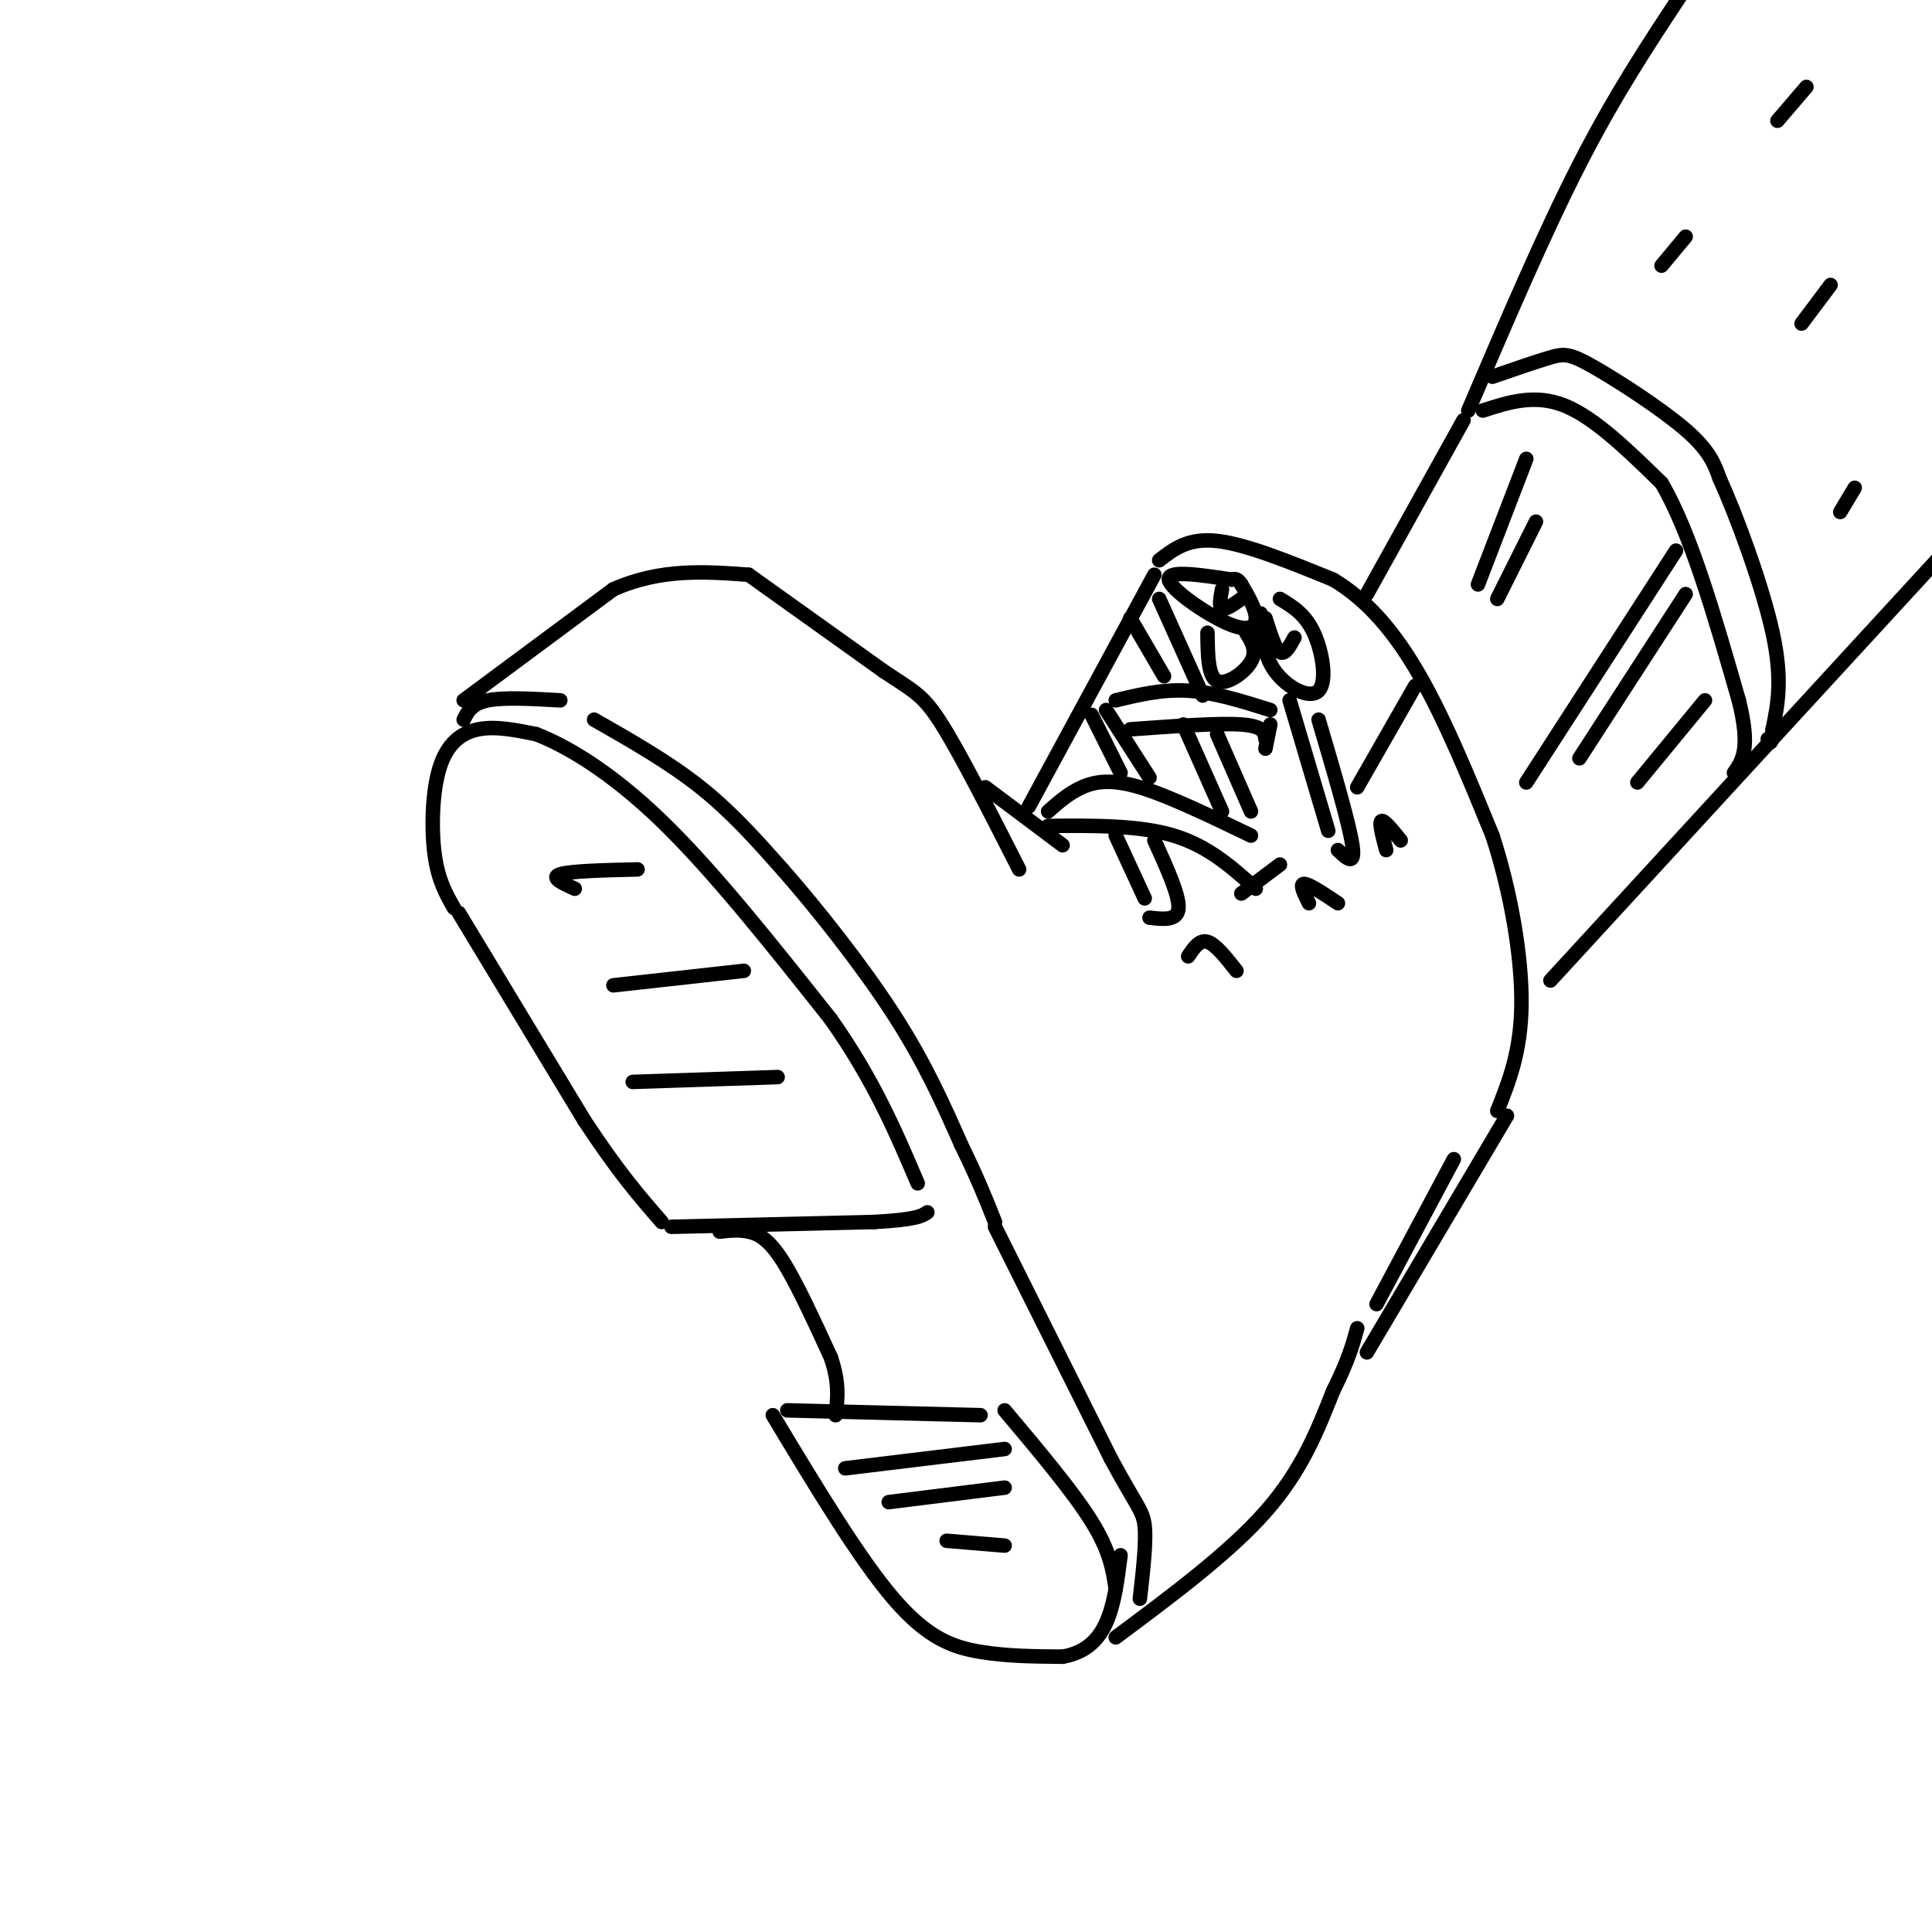 <svg viewBox='0 0 400 400' version='1.1' xmlns='http://www.w3.org/2000/svg' xmlns:xlink='http://www.w3.org/1999/xlink'><g fill='none' stroke='rgb(0,0,0)' stroke-width='3' stroke-linecap='round' stroke-linejoin='round'><path d='M94,188c-1.637,-2.857 -3.274,-5.714 -4,-11c-0.726,-5.286 -0.542,-13.000 1,-18c1.542,-5.000 4.440,-7.286 8,-8c3.560,-0.714 7.780,0.143 12,1'/><path d='M111,152c6.089,2.333 15.311,7.667 26,18c10.689,10.333 22.844,25.667 35,41'/><path d='M172,211c8.833,12.500 13.417,23.250 18,34'/><path d='M95,189c0.000,0.000 26.000,43.000 26,43'/><path d='M121,232c7.000,10.667 11.500,15.833 16,21'/><path d='M139,254c0.000,0.000 42.000,-1.000 42,-1'/><path d='M181,253c8.833,-0.500 9.917,-1.250 11,-2'/><path d='M163,292c0.000,0.000 40.000,1.000 40,1'/><path d='M208,292c7.083,8.417 14.167,16.833 18,23c3.833,6.167 4.417,10.083 5,14'/><path d='M160,293c8.933,14.844 17.867,29.689 25,38c7.133,8.311 12.467,10.089 18,11c5.533,0.911 11.267,0.956 17,1'/><path d='M220,343c4.511,-0.778 7.289,-3.222 9,-7c1.711,-3.778 2.356,-8.889 3,-14'/><path d='M149,255c1.978,-0.222 3.956,-0.444 6,0c2.044,0.444 4.156,1.556 7,6c2.844,4.444 6.422,12.222 10,20'/><path d='M172,281c1.833,5.333 1.417,8.667 1,12'/><path d='M96,149c0.833,-1.667 1.667,-3.333 5,-4c3.333,-0.667 9.167,-0.333 15,0'/><path d='M123,149c7.750,4.417 15.500,8.833 22,14c6.500,5.167 11.750,11.083 17,17'/><path d='M162,180c7.133,8.111 16.467,19.889 23,30c6.533,10.111 10.267,18.556 14,27'/><path d='M199,237c3.500,7.167 5.250,11.583 7,16'/><path d='M206,254c0.000,0.000 24.000,48.000 24,48'/><path d='M230,302c5.333,9.911 6.667,10.689 7,14c0.333,3.311 -0.333,9.156 -1,15'/><path d='M96,145c0.000,0.000 31.000,-23.000 31,-23'/><path d='M127,122c9.833,-4.333 18.917,-3.667 28,-3'/><path d='M155,119c0.000,0.000 28.000,20.000 28,20'/><path d='M183,139c6.311,4.222 8.089,4.778 12,11c3.911,6.222 9.956,18.111 16,30'/><path d='M231,339c11.750,-8.750 23.500,-17.500 31,-26c7.500,-8.500 10.750,-16.750 14,-25'/><path d='M276,288c3.167,-6.333 4.083,-9.667 5,-13'/><path d='M204,163c0.000,0.000 16.000,12.000 16,12'/><path d='M213,167c0.000,0.000 26.000,-48.000 26,-48'/><path d='M240,116c3.000,-2.333 6.000,-4.667 12,-4c6.000,0.667 15.000,4.333 24,8'/><path d='M276,120c7.067,4.222 12.733,10.778 18,20c5.267,9.222 10.133,21.111 15,33'/><path d='M309,173c3.889,11.933 6.111,25.267 6,35c-0.111,9.733 -2.556,15.867 -5,22'/><path d='M312,231c0.000,0.000 -29.000,49.000 -29,49'/><path d='M217,168c2.133,-1.889 4.267,-3.778 7,-5c2.733,-1.222 6.067,-1.778 12,0c5.933,1.778 14.467,5.889 23,10'/><path d='M217,171c9.417,-0.083 18.833,-0.167 26,2c7.167,2.167 12.083,6.583 17,11'/><path d='M265,179c0.000,0.000 -8.000,6.000 -8,6'/><path d='M231,173c0.000,0.000 6.000,13.000 6,13'/><path d='M239,174c2.583,5.667 5.167,11.333 5,14c-0.167,2.667 -3.083,2.333 -6,2'/><path d='M226,148c0.000,0.000 6.000,12.000 6,12'/><path d='M229,147c0.000,0.000 9.000,14.000 9,14'/><path d='M231,145c4.833,-1.167 9.667,-2.333 15,-2c5.333,0.333 11.167,2.167 17,4'/><path d='M234,151c9.167,-0.667 18.333,-1.333 23,-1c4.667,0.333 4.833,1.667 5,3'/><path d='M263,150c0.000,0.000 -1.000,5.000 -1,5'/><path d='M234,128c0.000,0.000 7.000,12.000 7,12'/><path d='M240,124c0.000,0.000 9.000,20.000 9,20'/><path d='M245,150c0.000,0.000 8.000,18.000 8,18'/><path d='M252,152c0.000,0.000 7.000,16.000 7,16'/><path d='M255,120c-6.655,-1.006 -13.310,-2.012 -13,0c0.310,2.012 7.583,7.042 12,9c4.417,1.958 5.976,0.845 6,-1c0.024,-1.845 -1.488,-4.423 -3,-7'/><path d='M257,121c-0.833,-1.333 -1.417,-1.167 -2,-1'/><path d='M253,122c-0.333,1.833 -0.667,3.667 0,4c0.667,0.333 2.333,-0.833 4,-2'/><path d='M265,124c2.595,1.554 5.190,3.107 7,7c1.810,3.893 2.833,10.125 1,12c-1.833,1.875 -6.524,-0.607 -9,-4c-2.476,-3.393 -2.738,-7.696 -3,-12'/><path d='M262,128c1.000,3.167 2.000,6.333 3,7c1.000,0.667 2.000,-1.167 3,-3'/><path d='M250,131c0.044,4.533 0.089,9.067 2,10c1.911,0.933 5.689,-1.733 7,-4c1.311,-2.267 0.156,-4.133 -1,-6'/><path d='M267,145c0.000,0.000 8.000,27.000 8,27'/><path d='M273,149c3.167,10.750 6.333,21.500 7,26c0.667,4.500 -1.167,2.750 -3,1'/><path d='M175,304c0.000,0.000 33.000,-4.000 33,-4'/><path d='M184,311c0.000,0.000 24.000,-3.000 24,-3'/><path d='M196,319c0.000,0.000 12.000,1.000 12,1'/><path d='M131,224c0.000,0.000 30.000,-1.000 30,-1'/><path d='M127,204c0.000,0.000 27.000,-3.000 27,-3'/><path d='M119,184c-2.583,-1.167 -5.167,-2.333 -3,-3c2.167,-0.667 9.083,-0.833 16,-1'/><path d='M283,123c0.000,0.000 20.000,-36.000 20,-36'/><path d='M304,85c7.833,-18.333 15.667,-36.667 23,-51c7.333,-14.333 14.167,-24.667 21,-35'/><path d='M321,203c0.000,0.000 91.000,-99.000 91,-99'/><path d='M309,78c4.577,-1.589 9.155,-3.179 12,-4c2.845,-0.821 3.958,-0.875 9,2c5.042,2.875 14.012,8.679 19,13c4.988,4.321 5.994,7.161 7,10'/><path d='M356,99c3.533,7.778 8.867,22.222 11,32c2.133,9.778 1.067,14.889 0,20'/><path d='M367,151c-0.167,3.667 -0.583,2.833 -1,2'/><path d='M307,85c5.417,-1.750 10.833,-3.500 17,-1c6.167,2.500 13.083,9.250 20,16'/><path d='M344,100c6.000,10.167 11.000,27.583 16,45'/><path d='M360,145c2.500,10.000 0.750,12.500 -1,15'/><path d='M285,270c0.000,0.000 16.000,-30.000 16,-30'/><path d='M246,198c1.167,-1.750 2.333,-3.500 4,-3c1.667,0.500 3.833,3.250 6,6'/><path d='M271,187c-1.000,-2.000 -2.000,-4.000 -1,-4c1.000,0.000 4.000,2.000 7,4'/><path d='M287,176c-0.750,-2.833 -1.500,-5.667 -1,-6c0.500,-0.333 2.250,1.833 4,4'/><path d='M281,163c0.000,0.000 12.000,-21.000 12,-21'/><path d='M347,114c0.000,0.000 -31.000,48.000 -31,48'/><path d='M349,123c0.000,0.000 -22.000,34.000 -22,34'/><path d='M353,145c0.000,0.000 -14.000,17.000 -14,17'/><path d='M316,95c0.000,0.000 -10.000,26.000 -10,26'/><path d='M318,108c0.000,0.000 -8.000,16.000 -8,16'/><path d='M349,49c0.000,0.000 -5.000,6.000 -5,6'/><path d='M379,59c0.000,0.000 -6.000,8.000 -6,8'/><path d='M374,18c0.000,0.000 -6.000,7.000 -6,7'/><path d='M384,101c0.000,0.000 -3.000,5.000 -3,5'/></g>
</svg>